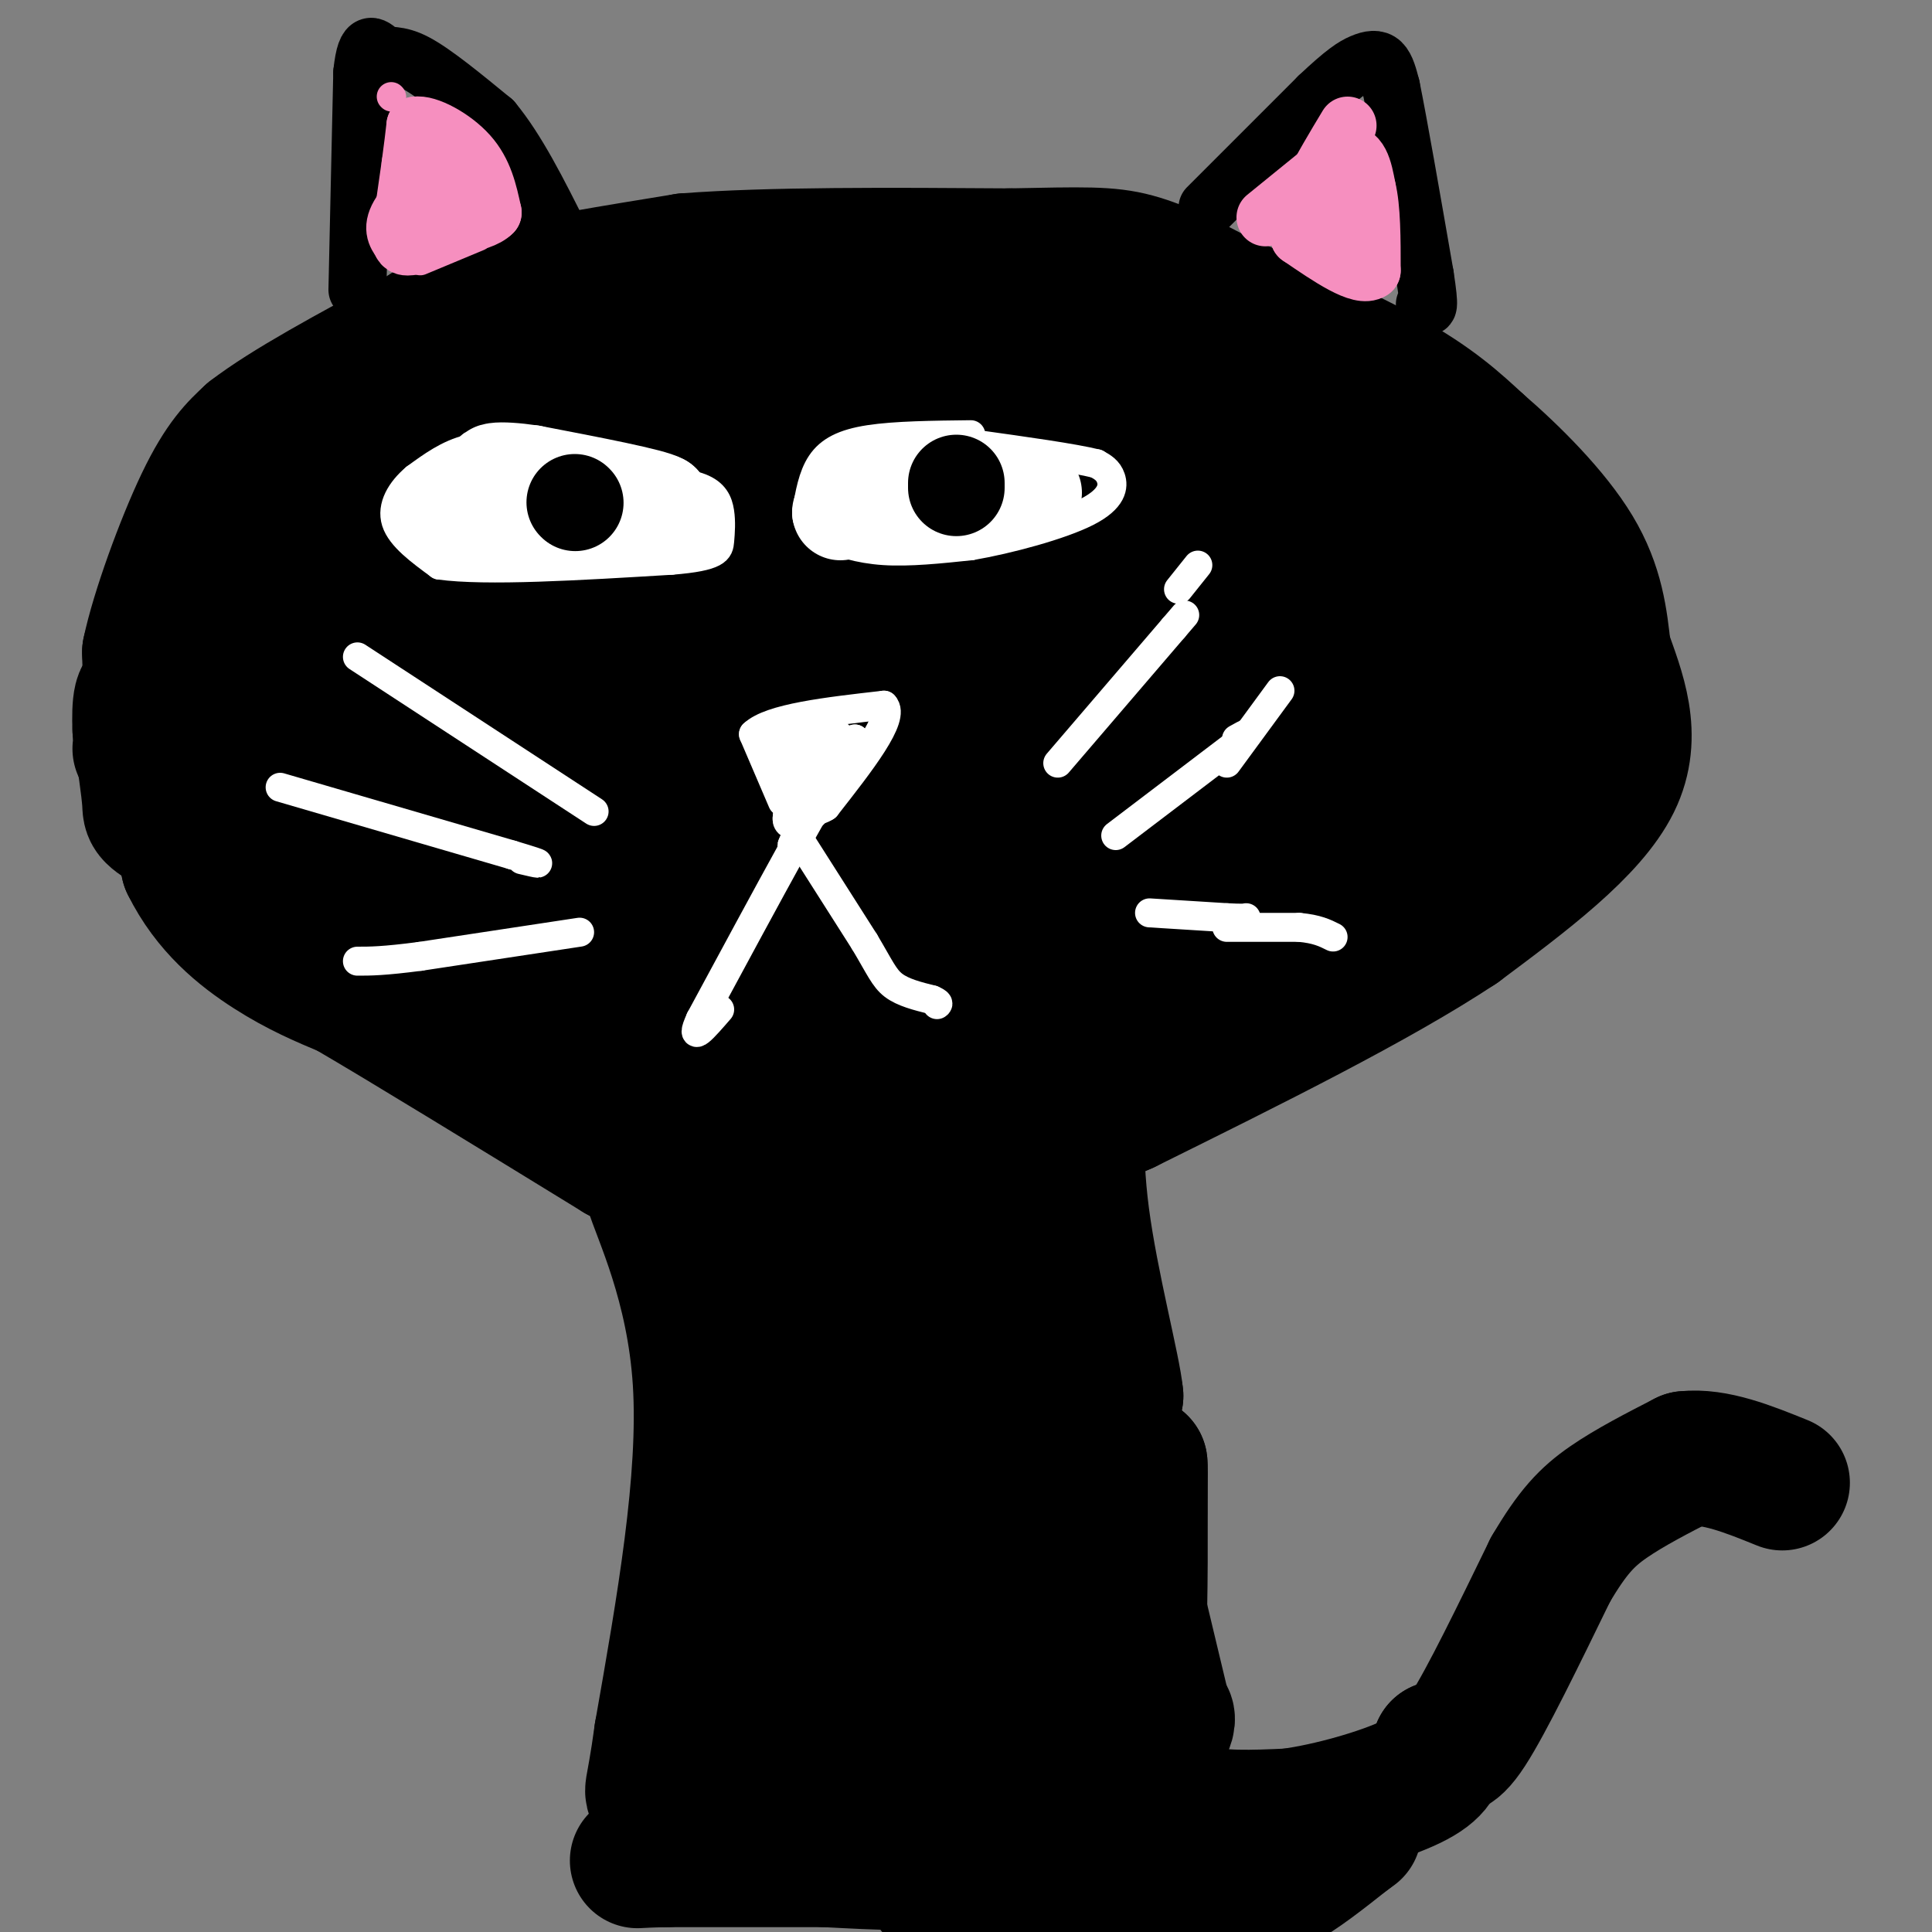 <svg viewBox='0 0 400 400' version='1.1' xmlns='http://www.w3.org/2000/svg' xmlns:xlink='http://www.w3.org/1999/xlink'><rect x="0" y="0" width="400" height="400" fill="#808080" stroke="none"/><g fill='none' stroke='#000000' stroke-width='28' stroke-linecap='round' stroke-linejoin='round'><path d='M42,155c-3.583,-2.333 -7.167,-4.667 -9,-8c-1.833,-3.333 -1.917,-7.667 -2,-12'/><path d='M31,135c1.689,-8.133 6.911,-22.467 11,-31c4.089,-8.533 7.044,-11.267 10,-14'/><path d='M52,90c7.333,-5.667 20.667,-12.833 34,-20'/><path d='M86,70c7.600,-4.800 9.600,-6.800 18,-9c8.400,-2.200 23.200,-4.600 38,-7'/><path d='M142,54c17.500,-1.333 42.250,-1.167 67,-1'/><path d='M209,53c15.400,-0.289 20.400,-0.511 26,1c5.600,1.511 11.800,4.756 18,8'/><path d='M253,62c9.511,4.178 24.289,10.622 34,16c9.711,5.378 14.356,9.689 19,14'/><path d='M306,92c7.133,6.133 15.467,14.467 20,22c4.533,7.533 5.267,14.267 6,21'/><path d='M332,135c2.800,7.933 6.800,17.267 2,27c-4.800,9.733 -18.400,19.867 -32,30'/><path d='M302,192c-16.833,11.167 -42.917,24.083 -69,37'/><path d='M233,229c-13.089,5.933 -11.311,2.267 -11,8c0.311,5.733 -0.844,20.867 -2,36'/><path d='M220,273c-0.444,13.778 -0.556,30.222 2,44c2.556,13.778 7.778,24.889 13,36'/><path d='M233,352c0.833,5.083 1.667,10.167 4,14c2.333,3.833 6.167,6.417 10,9'/><path d='M247,375c5.000,1.667 12.500,1.333 20,1'/><path d='M267,376c8.400,-1.089 19.400,-4.311 25,-7c5.600,-2.689 5.800,-4.844 6,-7'/><path d='M298,362c1.511,-0.511 2.289,1.711 6,-4c3.711,-5.711 10.356,-19.356 17,-33'/><path d='M321,325c4.600,-7.844 7.600,-10.956 12,-14c4.400,-3.044 10.200,-6.022 16,-9'/><path d='M349,302c6.000,-0.667 13.000,2.167 20,5'/><path d='M29,155c0.000,0.000 21.000,19.000 21,19'/><path d='M50,174c7.833,7.167 16.917,15.583 26,24'/><path d='M76,198c-2.000,-0.167 -20.000,-12.583 -38,-25'/><path d='M38,173c-7.378,-4.778 -6.822,-4.222 -7,-7c-0.178,-2.778 -1.089,-8.889 -2,-15'/><path d='M29,151c-0.222,-4.911 0.222,-9.689 2,-5c1.778,4.689 4.889,18.844 8,33'/><path d='M39,179c4.311,8.778 11.089,14.222 17,18c5.911,3.778 10.956,5.889 16,8'/><path d='M72,205c12.000,7.000 34.000,20.500 56,34'/><path d='M128,239c9.560,5.333 5.458,1.667 7,7c1.542,5.333 8.726,19.667 10,40c1.274,20.333 -3.363,46.667 -8,73'/><path d='M137,359c-1.869,13.690 -2.542,11.417 -1,13c1.542,1.583 5.298,7.024 9,9c3.702,1.976 7.351,0.488 11,-1'/><path d='M156,380c12.333,-0.167 37.667,-0.083 63,0'/><path d='M219,380c12.107,-0.298 10.875,-1.042 6,0c-4.875,1.042 -13.393,3.869 -23,5c-9.607,1.131 -20.304,0.565 -31,0'/><path d='M171,385c-10.667,0.000 -21.833,0.000 -33,0'/><path d='M138,385c-6.933,0.128 -7.766,0.447 -4,0c3.766,-0.447 12.129,-1.659 15,-10c2.871,-8.341 0.249,-23.812 0,-32c-0.249,-8.188 1.876,-9.094 4,-10'/><path d='M153,333c0.740,3.186 0.591,16.152 1,22c0.409,5.848 1.378,4.578 5,1c3.622,-3.578 9.898,-9.463 14,-18c4.102,-8.537 6.029,-19.725 6,-15c-0.029,4.725 -2.015,25.362 -4,46'/><path d='M175,369c-2.360,12.268 -6.262,19.938 -1,6c5.262,-13.938 19.686,-49.483 23,-45c3.314,4.483 -4.482,48.995 -4,59c0.482,10.005 9.241,-14.498 18,-39'/><path d='M211,350c2.845,5.429 0.958,38.500 3,45c2.042,6.500 8.012,-13.571 11,-18c2.988,-4.429 2.994,6.786 3,18'/><path d='M228,395c4.667,2.500 14.833,-0.250 25,-3'/><path d='M253,392c5.933,-0.467 8.267,-0.133 12,-2c3.733,-1.867 8.867,-5.933 14,-10'/><path d='M279,380c2.333,-1.667 1.167,-0.833 0,0'/><path d='M182,363c2.721,-33.643 5.442,-67.285 6,-66c0.558,1.285 -1.046,37.499 -3,44c-1.954,6.501 -4.257,-16.711 -6,-26c-1.743,-9.289 -2.927,-4.654 -5,-1c-2.073,3.654 -5.037,6.327 -8,9'/><path d='M166,323c-2.596,3.698 -5.085,8.445 -7,18c-1.915,9.555 -3.256,23.920 -1,26c2.256,2.080 8.110,-8.125 11,-9c2.890,-0.875 2.816,7.580 2,-9c-0.816,-16.580 -2.373,-58.195 3,-56c5.373,2.195 17.678,48.198 24,62c6.322,13.802 6.661,-4.599 7,-23'/><path d='M205,332c2.458,-17.054 5.102,-48.190 6,-56c0.898,-7.810 0.049,7.705 4,30c3.951,22.295 12.700,51.370 17,52c4.300,0.630 4.150,-27.185 4,-55'/><path d='M236,303c0.321,1.893 -0.875,34.125 0,48c0.875,13.875 3.821,9.393 5,7c1.179,-2.393 0.589,-2.696 0,-3'/><path d='M241,355c-4.089,-17.267 -14.311,-58.933 -17,-74c-2.689,-15.067 2.156,-3.533 7,8'/><path d='M231,289c-0.467,-5.378 -5.133,-22.822 -7,-37c-1.867,-14.178 -0.933,-25.089 0,-36'/><path d='M224,216c1.027,-7.139 3.595,-6.986 3,-7c-0.595,-0.014 -4.352,-0.196 12,-9c16.352,-8.804 52.815,-26.230 68,-37c15.185,-10.770 9.093,-14.885 3,-19'/><path d='M310,144c1.115,-4.486 2.402,-6.203 -2,-10c-4.402,-3.797 -14.493,-9.676 -27,-15c-12.507,-5.324 -27.431,-10.093 -41,-13c-13.569,-2.907 -25.785,-3.954 -38,-5'/><path d='M202,101c-19.956,-0.689 -50.844,0.089 -74,3c-23.156,2.911 -38.578,7.956 -54,13'/><path d='M74,117c-15.111,5.089 -25.889,11.311 -27,10c-1.111,-1.311 7.444,-10.156 16,-19'/><path d='M63,108c2.044,-6.067 -0.844,-11.733 15,-19c15.844,-7.267 50.422,-16.133 85,-25'/><path d='M163,64c28.274,-4.155 56.458,-2.042 76,1c19.542,3.042 30.440,7.012 40,12c9.560,4.988 17.780,10.994 26,17'/><path d='M305,94c5.378,4.349 5.823,6.722 7,12c1.177,5.278 3.086,13.459 -2,13c-5.086,-0.459 -17.167,-9.560 -28,-15c-10.833,-5.440 -20.416,-7.220 -30,-9'/><path d='M252,95c-18.786,-5.071 -50.750,-13.250 -66,-18c-15.250,-4.750 -13.786,-6.071 -22,-1c-8.214,5.071 -26.107,16.536 -44,28'/><path d='M120,104c-20.452,10.952 -49.583,24.333 -62,31c-12.417,6.667 -8.119,6.619 -6,9c2.119,2.381 2.060,7.190 2,12'/><path d='M54,156c0.834,3.788 1.920,7.259 9,2c7.080,-5.259 20.154,-19.246 25,-27c4.846,-7.754 1.464,-9.274 19,-10c17.536,-0.726 55.990,-0.657 76,1c20.010,1.657 21.574,4.902 29,10c7.426,5.098 20.713,12.049 34,19'/><path d='M246,151c5.380,3.271 1.829,1.947 -1,5c-2.829,3.053 -4.937,10.482 -19,16c-14.063,5.518 -40.081,9.126 -50,9c-9.919,-0.126 -3.739,-3.986 -1,-7c2.739,-3.014 2.037,-5.182 5,-9c2.963,-3.818 9.591,-9.285 23,-16c13.409,-6.715 33.599,-14.677 49,-19c15.401,-4.323 26.014,-5.005 32,-5c5.986,0.005 7.346,0.698 8,2c0.654,1.302 0.604,3.214 0,7c-0.604,3.786 -1.760,9.448 -10,18c-8.240,8.552 -23.565,19.995 -34,27c-10.435,7.005 -15.982,9.573 -28,12c-12.018,2.427 -30.509,4.714 -49,7'/><path d='M171,198c-9.598,1.201 -9.092,0.704 -9,-2c0.092,-2.704 -0.228,-7.614 0,-11c0.228,-3.386 1.004,-5.249 1,-8c-0.004,-2.751 -0.789,-6.389 9,-11c9.789,-4.611 30.153,-10.196 42,-12c11.847,-1.804 15.176,0.173 18,2c2.824,1.827 5.144,3.504 5,7c-0.144,3.496 -2.752,8.811 -7,14c-4.248,5.189 -10.134,10.251 -17,14c-6.866,3.749 -14.710,6.184 -20,7c-5.290,0.816 -8.026,0.013 -12,-3c-3.974,-3.013 -9.185,-8.234 -13,-12c-3.815,-3.766 -6.233,-6.076 -7,-9c-0.767,-2.924 0.116,-6.462 1,-10'/><path d='M162,164c4.738,-5.998 16.082,-15.994 26,-21c9.918,-5.006 18.409,-5.023 26,-5c7.591,0.023 14.283,0.087 19,2c4.717,1.913 7.458,5.677 9,9c1.542,3.323 1.886,6.205 1,9c-0.886,2.795 -3.003,5.503 -11,10c-7.997,4.497 -21.876,10.782 -32,14c-10.124,3.218 -16.495,3.370 -20,3c-3.505,-0.370 -4.146,-1.262 -5,-8c-0.854,-6.738 -1.923,-19.324 0,-28c1.923,-8.676 6.838,-13.444 10,-18c3.162,-4.556 4.572,-8.902 12,-15c7.428,-6.098 20.874,-13.949 29,-18c8.126,-4.051 10.931,-4.302 19,-5c8.069,-0.698 21.403,-1.842 29,0c7.597,1.842 9.456,6.669 11,11c1.544,4.331 2.772,8.165 4,12'/><path d='M289,116c1.739,5.737 4.087,14.080 2,22c-2.087,7.920 -8.608,15.416 -11,19c-2.392,3.584 -0.654,3.255 -9,4c-8.346,0.745 -26.776,2.563 -35,3c-8.224,0.437 -6.240,-0.509 -7,-2c-0.760,-1.491 -4.262,-3.529 -6,-9c-1.738,-5.471 -1.711,-14.375 -2,-22c-0.289,-7.625 -0.895,-13.970 5,-17c5.895,-3.030 18.292,-2.746 24,-2c5.708,0.746 4.729,1.953 6,4c1.271,2.047 4.794,4.932 7,9c2.206,4.068 3.097,9.317 0,15c-3.097,5.683 -10.180,11.799 -15,15c-4.820,3.201 -7.377,3.486 -11,3c-3.623,-0.486 -8.311,-1.743 -13,-3'/><path d='M224,155c-3.623,-1.360 -6.181,-3.259 -1,-7c5.181,-3.741 18.100,-9.322 14,-9c-4.100,0.322 -25.219,6.548 -43,9c-17.781,2.452 -32.223,1.129 -38,0c-5.777,-1.129 -2.888,-2.065 0,-3'/><path d='M156,145c-0.381,0.610 -1.335,3.636 -6,6c-4.665,2.364 -13.043,4.067 -25,5c-11.957,0.933 -27.493,1.097 -36,0c-8.507,-1.097 -9.985,-3.455 -11,-5c-1.015,-1.545 -1.567,-2.278 0,-4c1.567,-1.722 5.254,-4.435 15,-7c9.746,-2.565 25.551,-4.983 32,-4c6.449,0.983 3.543,5.367 0,11c-3.543,5.633 -7.723,12.517 -11,17c-3.277,4.483 -5.651,6.567 -12,8c-6.349,1.433 -16.675,2.217 -27,3'/><path d='M75,175c-5.717,0.018 -6.511,-1.439 -7,-2c-0.489,-0.561 -0.674,-0.228 -1,-4c-0.326,-3.772 -0.792,-11.651 -1,-16c-0.208,-4.349 -0.159,-5.169 4,-7c4.159,-1.831 12.427,-4.674 19,-4c6.573,0.674 11.450,4.865 15,8c3.550,3.135 5.774,5.215 7,12c1.226,6.785 1.454,18.275 -1,25c-2.454,6.725 -7.589,8.686 -13,12c-5.411,3.314 -11.096,7.982 -14,4c-2.904,-3.982 -3.026,-16.614 -3,-24c0.026,-7.386 0.199,-9.527 6,-17c5.801,-7.473 17.229,-20.278 29,-28c11.771,-7.722 23.886,-10.361 36,-13'/><path d='M151,121c6.442,-2.528 4.548,-2.350 5,2c0.452,4.350 3.252,12.870 1,26c-2.252,13.130 -9.556,30.868 -17,43c-7.444,12.132 -15.029,18.657 -19,17c-3.971,-1.657 -4.327,-11.497 -5,-17c-0.673,-5.503 -1.661,-6.671 0,-11c1.661,-4.329 5.973,-11.820 9,-17c3.027,-5.180 4.770,-8.048 9,-11c4.230,-2.952 10.946,-5.987 15,-5c4.054,0.987 5.444,5.996 6,20c0.556,14.004 0.278,37.002 0,60'/><path d='M155,228c-1.207,10.247 -4.224,5.865 -6,-12c-1.776,-17.865 -2.311,-49.211 2,-42c4.311,7.211 13.468,52.980 10,62c-3.468,9.020 -19.562,-18.709 -26,-29c-6.438,-10.291 -3.219,-3.146 0,4'/><path d='M135,211c-0.086,3.386 -0.300,9.850 1,16c1.300,6.150 4.113,11.984 6,15c1.887,3.016 2.849,3.214 3,-1c0.151,-4.214 -0.509,-12.839 0,-19c0.509,-6.161 2.188,-9.858 3,7c0.812,16.858 0.757,54.269 1,70c0.243,15.731 0.784,9.780 4,-4c3.216,-13.780 9.108,-35.390 15,-57'/><path d='M168,238c4.545,-22.805 8.408,-51.316 11,-47c2.592,4.316 3.914,41.461 3,70c-0.914,28.539 -4.063,48.473 -5,46c-0.938,-2.473 0.336,-27.354 4,-52c3.664,-24.646 9.717,-49.059 13,-51c3.283,-1.941 3.795,18.588 3,39c-0.795,20.412 -2.898,40.706 -5,61'/><path d='M192,304c-1.150,2.463 -1.524,-21.879 0,-45c1.524,-23.121 4.944,-45.022 8,-47c3.056,-1.978 5.746,15.968 7,31c1.254,15.032 1.073,27.152 0,26c-1.073,-1.152 -3.036,-15.576 -5,-30'/></g>
<g fill='none' stroke='#FFFFFF' stroke-width='6' stroke-linecap='round' stroke-linejoin='round'><path d='M162,166c0.000,0.000 -6.000,-14.000 -6,-14'/><path d='M156,152c3.500,-3.333 15.250,-4.667 27,-6'/><path d='M183,146c2.500,2.500 -4.750,11.750 -12,21'/><path d='M171,167c-3.556,2.467 -6.444,-1.867 -8,-5c-1.556,-3.133 -1.778,-5.067 -2,-7'/><path d='M161,155c2.533,-1.933 9.867,-3.267 12,-3c2.133,0.267 -0.933,2.133 -4,4'/><path d='M169,156c-2.044,1.600 -5.156,3.600 -5,4c0.156,0.400 3.578,-0.800 7,-2'/><path d='M171,158c1.933,-1.600 3.267,-4.600 2,-2c-1.267,2.600 -5.133,10.800 -9,19'/><path d='M164,175c0.000,-0.167 4.500,-10.083 9,-20'/><path d='M173,155c-0.167,-1.000 -5.083,6.500 -10,14'/><path d='M163,169c-0.578,2.622 2.978,2.178 6,-1c3.022,-3.178 5.511,-9.089 8,-15'/><path d='M177,153c-0.833,1.333 -6.917,12.167 -13,23'/><path d='M164,176c-5.333,9.667 -12.167,22.333 -19,35'/><path d='M145,211c-2.500,5.500 0.750,1.750 4,-2'/><path d='M165,173c0.000,0.000 14.000,22.000 14,22'/><path d='M179,195c3.156,5.289 4.044,7.511 6,9c1.956,1.489 4.978,2.244 8,3'/><path d='M193,207c1.500,0.667 1.250,0.833 1,1'/><path d='M219,158c0.000,0.000 24.000,-28.000 24,-28'/><path d='M243,130c4.000,-4.667 2.000,-2.333 0,0'/><path d='M231,173c0.000,0.000 25.000,-19.000 25,-19'/><path d='M256,154c4.167,-3.333 2.083,-2.167 0,-1'/><path d='M238,189c0.000,0.000 16.000,1.000 16,1'/><path d='M254,190c3.333,0.167 3.667,0.083 4,0'/><path d='M254,192c0.000,0.000 15.000,0.000 15,0'/><path d='M269,192c3.667,0.333 5.333,1.167 7,2'/><path d='M254,158c0.000,0.000 11.000,-15.000 11,-15'/><path d='M244,122c0.000,0.000 4.000,-5.000 4,-5'/><path d='M123,168c0.000,0.000 -49.000,-32.000 -49,-32'/><path d='M58,163c0.000,0.000 48.000,14.000 48,14'/><path d='M106,177c8.333,2.500 5.167,1.750 2,1'/><path d='M120,193c0.000,0.000 -33.000,5.000 -33,5'/><path d='M87,198c-7.667,1.000 -10.333,1.000 -13,1'/><path d='M111,93c-4.917,-0.500 -9.833,-1.000 -14,0c-4.167,1.000 -7.583,3.500 -11,6'/><path d='M86,99c-3.000,2.533 -5.000,5.867 -4,9c1.000,3.133 5.000,6.067 9,9'/><path d='M91,117c9.500,1.333 28.750,0.167 48,-1'/><path d='M139,116c9.668,-0.770 9.839,-2.196 10,-4c0.161,-1.804 0.313,-3.986 0,-6c-0.313,-2.014 -1.089,-3.861 -4,-5c-2.911,-1.139 -7.955,-1.569 -13,-2'/><path d='M132,99c-5.667,-0.667 -13.333,-1.333 -21,-2'/><path d='M111,97c-3.667,-0.333 -2.333,-0.167 -1,0'/><path d='M201,90c-7.822,0.089 -15.644,0.178 -21,1c-5.356,0.822 -8.244,2.378 -10,5c-1.756,2.622 -2.378,6.311 -3,10'/><path d='M167,106c-0.060,2.488 1.292,3.708 4,5c2.708,1.292 6.774,2.655 12,3c5.226,0.345 11.613,-0.327 18,-1'/><path d='M201,113c7.881,-1.357 18.583,-4.250 24,-7c5.417,-2.750 5.548,-5.357 5,-7c-0.548,-1.643 -1.774,-2.321 -3,-3'/><path d='M227,96c-4.667,-1.167 -14.833,-2.583 -25,-4'/><path d='M202,92c-4.500,-0.667 -3.250,-0.333 -2,0'/></g>
<g fill='none' stroke='#FFFFFF' stroke-width='20' stroke-linecap='round' stroke-linejoin='round'><path d='M93,106c0.000,0.000 28.000,-1.000 28,-1'/><path d='M121,105c7.333,-0.333 11.667,-0.667 16,-1'/><path d='M137,104c-1.833,-1.167 -14.417,-3.583 -27,-6'/><path d='M110,98c-6.911,-1.022 -10.689,-0.578 -6,1c4.689,1.578 17.844,4.289 31,7'/><path d='M135,106c5.667,1.167 4.333,0.583 3,0'/><path d='M174,106c1.500,-1.667 3.000,-3.333 7,-4c4.000,-0.667 10.500,-0.333 17,0'/><path d='M198,102c5.500,0.000 10.750,0.000 16,0'/></g>
<g fill='none' stroke='#000000' stroke-width='20' stroke-linecap='round' stroke-linejoin='round'><path d='M198,100c0.000,0.000 0.000,1.000 0,1'/><path d='M119,104c0.000,0.000 0.100,0.100 0.1,0.1'/></g>
<g fill='none' stroke='#000000' stroke-width='12' stroke-linecap='round' stroke-linejoin='round'><path d='M250,43c0.000,0.000 23.000,-23.000 23,-23'/><path d='M273,20c5.381,-5.083 7.333,-6.292 9,-7c1.667,-0.708 3.048,-0.917 4,0c0.952,0.917 1.476,2.958 2,5'/><path d='M288,18c1.500,7.333 4.250,23.167 7,39'/><path d='M295,57c1.167,7.500 0.583,6.750 0,6'/><path d='M74,60c0.000,0.000 1.000,-45.000 1,-45'/><path d='M75,15c0.833,-7.845 2.417,-4.958 4,-4c1.583,0.958 3.167,-0.012 7,2c3.833,2.012 9.917,7.006 16,12'/><path d='M102,25c5.000,6.000 9.500,15.000 14,24'/></g>
<g fill='none' stroke='#F68FBF' stroke-width='12' stroke-linecap='round' stroke-linejoin='round'><path d='M262,45c0.000,0.000 16.000,-13.000 16,-13'/><path d='M278,32c3.500,-1.000 4.250,3.000 5,7'/><path d='M283,39c1.000,4.000 1.000,10.500 1,17'/><path d='M284,56c-2.333,1.667 -8.667,-2.667 -15,-7'/><path d='M269,49c-0.833,-5.000 4.583,-14.000 10,-23'/><path d='M276,44c0.000,0.000 0.100,0.100 0.1,0.1'/><path d='M83,48c0.000,0.000 2.000,-14.000 2,-14'/><path d='M85,34c0.500,-3.667 0.750,-5.833 1,-8'/><path d='M86,26c2.378,-0.444 7.822,2.444 11,6c3.178,3.556 4.089,7.778 5,12'/><path d='M102,44c-2.467,2.622 -11.133,3.178 -14,3c-2.867,-0.178 0.067,-1.089 3,-2'/><path d='M91,45c0.667,-1.833 0.833,-5.417 1,-9'/><path d='M92,36c-1.844,0.111 -6.956,4.889 -9,8c-2.044,3.111 -1.022,4.556 0,6'/><path d='M83,50c0.333,1.167 1.167,1.083 2,1'/></g>
<g fill='none' stroke='#F68FBF' stroke-width='6' stroke-linecap='round' stroke-linejoin='round'><path d='M81,20c0.000,0.000 0.100,0.100 0.1,0.1'/><path d='M87,54c0.000,0.000 12.000,-5.000 12,-5'/></g>
</svg>